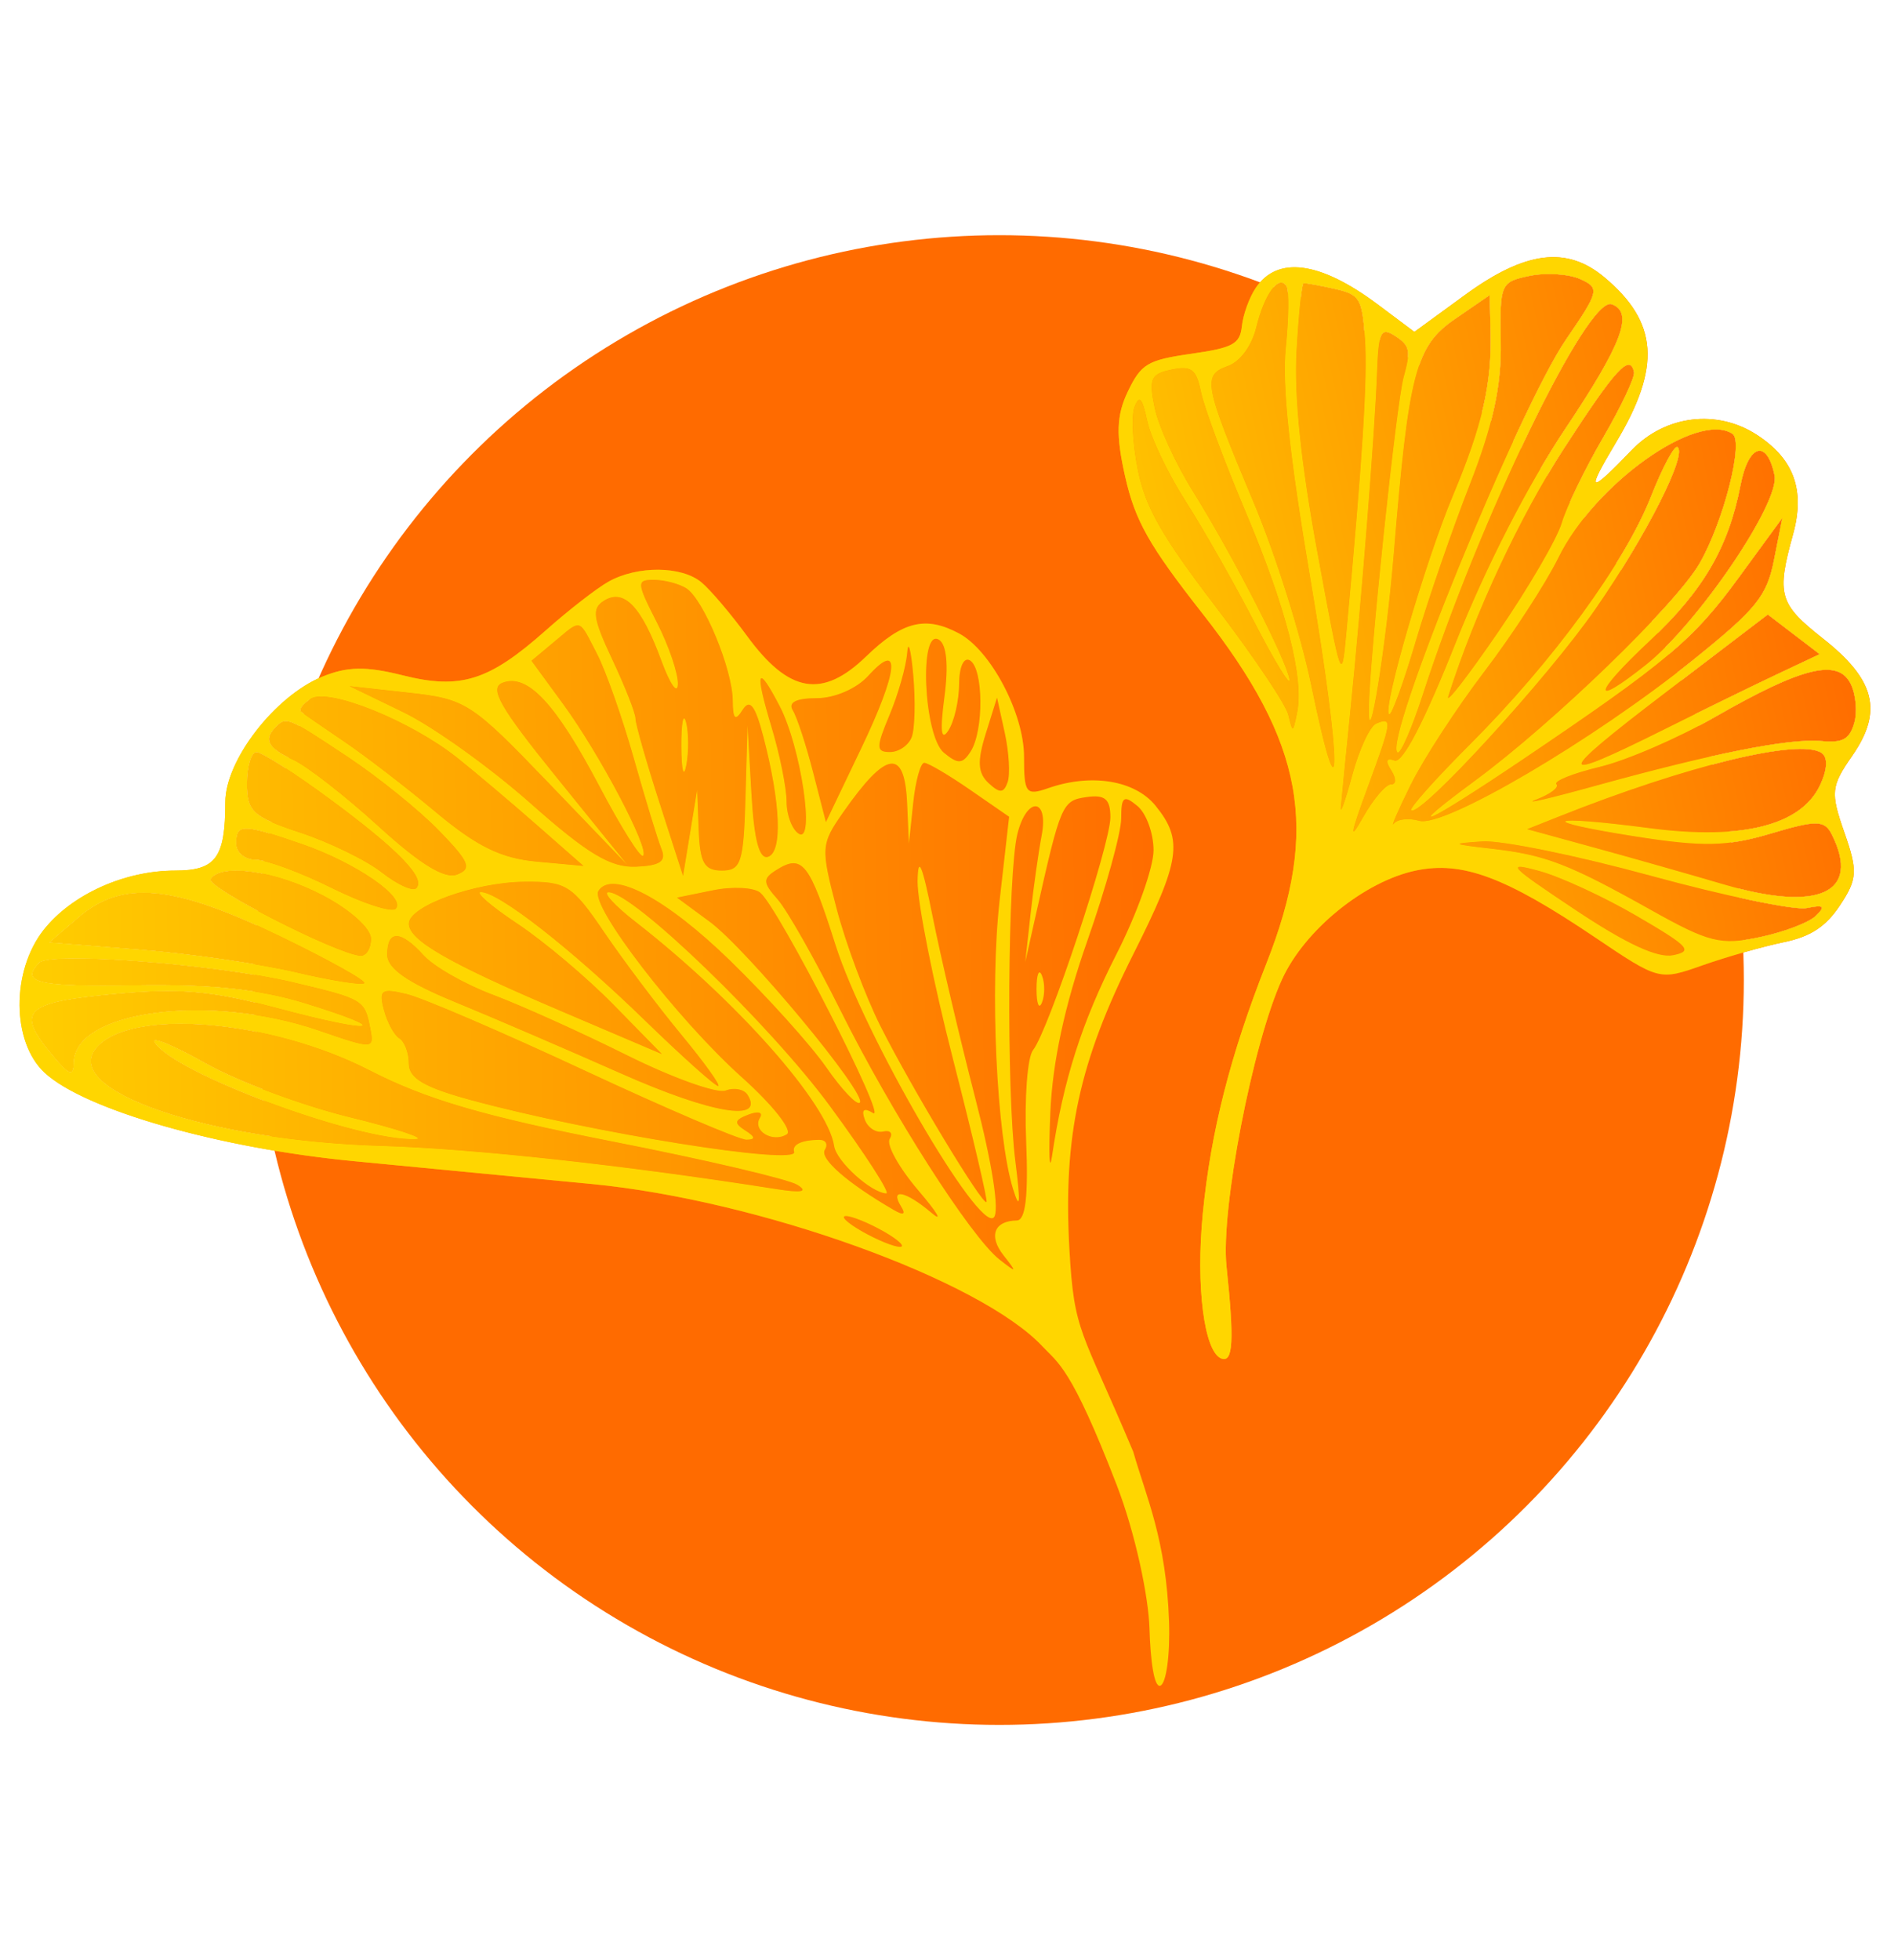 <?xml version="1.0" encoding="UTF-8"?> <svg xmlns="http://www.w3.org/2000/svg" width="58" height="60" viewBox="0 0 58 60" fill="none"> <circle cx="30.601" cy="29.999" r="22.8" fill="#FF6B00"></circle> <path fill-rule="evenodd" clip-rule="evenodd" d="M18.633 17.805C18.27 18.009 17.407 18.68 16.716 19.294C14.973 20.843 14.103 21.117 12.332 20.672C11.204 20.389 10.631 20.399 9.86 20.718C8.412 21.316 6.9 23.275 6.9 24.552C6.9 26.253 6.611 26.648 5.366 26.648C3.814 26.648 2.193 27.379 1.336 28.466C0.343 29.726 0.356 31.893 1.363 32.832C2.584 33.97 6.718 35.151 10.869 35.546C12.958 35.745 16.229 36.059 18.138 36.244C23.259 36.741 30.026 39.181 31.926 41.216C32.4 41.723 32.8 41.84 34.191 45.44C34.775 46.949 35.172 48.888 35.2 49.84C35.229 50.831 35.343 51.666 35.532 51.599C35.714 51.536 35.834 50.654 35.8 49.639C35.713 47.115 35.104 45.84 34.704 44.44C33.104 40.639 32.892 40.825 32.748 38.231C32.555 34.777 33.048 32.502 34.704 29.21C36.148 26.34 36.242 25.716 35.385 24.661C34.754 23.884 33.42 23.666 32.102 24.125C31.419 24.363 31.359 24.286 31.359 23.164C31.359 21.838 30.341 19.908 29.368 19.389C28.344 18.842 27.637 19.017 26.523 20.094C25.181 21.392 24.161 21.218 22.881 19.473C22.384 18.794 21.754 18.053 21.481 17.826C20.872 17.319 19.518 17.309 18.633 17.805ZM18.757 34.941C14.812 34.167 13.055 33.653 11.32 32.763C8.262 31.196 3.967 30.845 2.941 32.08C1.86 33.379 6.349 34.916 11.692 35.077C14.505 35.161 19.115 35.665 23.757 36.396C24.555 36.522 24.76 36.481 24.418 36.267C24.145 36.095 21.598 35.498 18.757 34.941ZM4.742 31.909C5.324 32.849 10.961 34.937 12.732 34.868C13.069 34.855 12.159 34.553 10.71 34.198C9.261 33.843 7.275 33.102 6.298 32.552C5.32 32.002 4.62 31.712 4.742 31.909ZM8.981 30.07C11.139 30.582 11.17 30.602 11.341 31.488C11.463 32.12 11.434 32.12 9.761 31.543C6.423 30.393 2.292 30.93 2.261 32.52C2.252 32.973 2.128 32.931 1.6 32.299C0.472 30.948 0.738 30.681 3.467 30.426C5.498 30.236 6.472 30.32 8.508 30.863C11.511 31.663 12.084 31.555 9.331 30.706C7.951 30.281 6.471 30.125 4.173 30.161C1.139 30.21 0.604 30.085 1.198 29.467C1.535 29.116 6.62 29.511 8.981 30.07ZM11.156 30.095C11.228 30.024 10.047 29.367 8.532 28.636C5.291 27.072 3.739 26.931 2.401 28.079L1.502 28.85L4.284 29.071C5.813 29.192 7.956 29.502 9.045 29.759C10.134 30.015 11.085 30.167 11.156 30.095ZM9.905 27.416C10.738 27.855 11.362 28.421 11.362 28.735C11.362 29.038 11.213 29.272 11.031 29.256C10.276 29.188 6.296 27.151 6.445 26.91C6.758 26.405 8.461 26.654 9.905 27.416ZM25.304 32.672C24.829 31.988 23.505 30.52 22.363 29.408C20.398 27.495 18.732 26.614 18.325 27.272C18.052 27.712 20.741 31.203 22.713 32.971C23.662 33.821 24.282 34.606 24.095 34.721C23.655 34.993 23.029 34.606 23.273 34.213C23.376 34.046 23.217 34.003 22.92 34.117C22.487 34.282 22.467 34.379 22.82 34.603C23.132 34.8 23.143 34.883 22.86 34.886C22.639 34.889 20.408 33.935 17.902 32.767C15.396 31.599 12.946 30.546 12.459 30.429C11.678 30.24 11.595 30.298 11.755 30.91C11.856 31.291 12.068 31.685 12.228 31.784C12.388 31.882 12.519 32.231 12.519 32.559C12.519 33.006 12.997 33.286 14.419 33.673C18.101 34.675 24.465 35.692 24.319 35.257C24.246 35.037 24.556 34.892 25.098 34.892C25.291 34.892 25.363 35.029 25.259 35.196C25.093 35.464 25.945 36.209 27.361 37.032C27.673 37.214 27.748 37.177 27.589 36.921C27.238 36.354 27.743 36.461 28.516 37.117C28.889 37.435 28.712 37.129 28.121 36.438C27.531 35.747 27.136 35.038 27.244 34.863C27.353 34.689 27.263 34.586 27.045 34.636C26.827 34.686 26.574 34.52 26.482 34.269C26.371 33.963 26.455 33.897 26.736 34.07C27.207 34.361 23.843 27.788 23.282 27.325C23.085 27.162 22.43 27.129 21.828 27.252L20.731 27.476L21.733 28.214C22.879 29.06 26.573 33.51 26.33 33.753C26.241 33.842 25.779 33.355 25.304 32.672ZM19.46 28.215C22.555 30.623 25.353 33.781 25.544 35.081C25.613 35.548 26.673 36.51 27.141 36.53C27.276 36.536 26.502 35.336 25.421 33.865C23.589 31.37 19.38 27.306 18.633 27.312C18.452 27.313 18.823 27.72 19.46 28.215ZM12.979 29.247C13.289 29.588 14.242 30.13 15.096 30.45C15.951 30.77 17.796 31.602 19.196 32.298C20.596 32.994 21.957 33.481 22.22 33.381C22.483 33.28 22.787 33.341 22.895 33.515C23.419 34.361 21.789 34.088 19.037 32.868C17.36 32.125 15.06 31.134 13.923 30.668C12.465 30.068 11.858 29.643 11.858 29.222C11.858 28.455 12.269 28.464 12.979 29.247ZM20.869 31.676C20.157 30.815 19.095 29.405 18.509 28.544C17.518 27.086 17.348 26.978 16.056 26.99C14.537 27.004 12.519 27.736 12.519 28.273C12.519 28.781 13.732 29.479 17.166 30.943L20.272 32.267L18.792 30.757C17.978 29.926 16.654 28.81 15.85 28.277C15.046 27.743 14.54 27.307 14.726 27.307C15.27 27.307 17.481 29.035 19.729 31.217C20.876 32.331 21.894 33.243 21.991 33.243C22.087 33.243 21.582 32.538 20.869 31.676ZM9.237 25.833C10.895 26.404 12.456 27.479 12.118 27.817C11.993 27.941 11.111 27.654 10.157 27.18C9.203 26.706 8.154 26.318 7.826 26.318C7.499 26.318 7.23 26.095 7.23 25.823C7.23 25.206 7.421 25.207 9.237 25.833ZM12.748 27.188C13.053 26.884 12.193 25.999 10.086 24.447C9.021 23.662 8.016 23.02 7.855 23.02C7.693 23.02 7.561 23.453 7.561 23.983C7.561 24.844 7.734 25.003 9.194 25.487C10.093 25.785 11.217 26.333 11.691 26.706C12.165 27.078 12.641 27.295 12.748 27.188ZM10.645 23.164C11.585 23.788 12.847 24.806 13.45 25.429C14.379 26.387 14.462 26.592 13.995 26.771C13.615 26.916 12.864 26.455 11.59 25.293C10.571 24.364 9.396 23.448 8.98 23.259C8.201 22.905 8.057 22.635 8.442 22.251C8.768 21.926 8.793 21.936 10.645 23.164ZM16.433 25.246C15.644 24.554 14.551 23.632 14.006 23.197C12.583 22.065 10.067 21.049 9.52 21.386C9.271 21.54 9.137 21.721 9.223 21.79C9.309 21.858 9.899 22.267 10.535 22.697C11.172 23.127 12.436 24.1 13.345 24.86C14.601 25.91 15.343 26.274 16.433 26.374L17.869 26.506L16.433 25.246ZM18.282 20.012C18.553 20.534 19.062 21.981 19.415 23.227C19.767 24.474 20.146 25.717 20.258 25.991C20.411 26.366 20.215 26.499 19.47 26.53C18.696 26.561 17.987 26.134 16.242 24.587C15.012 23.496 13.262 22.243 12.353 21.803L10.701 21.002L12.519 21.203C14.264 21.396 14.434 21.505 16.778 23.943L19.219 26.483L17.041 23.792C15.306 21.648 14.97 21.059 15.391 20.898C16.157 20.605 17.019 21.53 18.366 24.085C19.018 25.323 19.615 26.273 19.693 26.195C19.898 25.99 18.36 23.075 17.237 21.541L16.275 20.226L16.958 19.655C17.022 19.602 17.08 19.553 17.134 19.508C17.434 19.253 17.589 19.122 17.716 19.145C17.851 19.17 17.954 19.371 18.166 19.786C18.201 19.855 18.24 19.931 18.282 20.012ZM22.439 21.443C22.433 20.49 21.544 18.342 21.017 18.008C20.797 17.868 20.353 17.752 20.032 17.749C19.486 17.744 19.491 17.832 20.114 19.05C20.481 19.768 20.771 20.622 20.759 20.946C20.746 21.271 20.518 20.943 20.252 20.218C19.645 18.566 19.112 18.007 18.5 18.384C18.111 18.623 18.152 18.919 18.747 20.182C19.139 21.014 19.46 21.828 19.46 21.993C19.46 22.157 19.788 23.308 20.189 24.552L20.917 26.812L21.133 25.493L21.349 24.174L21.396 25.411C21.434 26.412 21.569 26.648 22.104 26.648C22.693 26.648 22.772 26.407 22.829 24.422L22.892 22.196L23.01 24.279C23.092 25.717 23.251 26.319 23.525 26.225C23.966 26.072 23.906 24.579 23.377 22.551C23.127 21.592 22.963 21.379 22.742 21.727C22.515 22.085 22.443 22.017 22.439 21.443ZM20.865 22.855C20.869 23.581 20.936 23.839 21.015 23.428C21.095 23.018 21.092 22.425 21.009 22.109C20.926 21.794 20.861 22.13 20.865 22.855ZM23.882 21.623C24.525 22.865 24.967 25.832 24.462 25.521C24.256 25.394 24.087 24.951 24.087 24.537C24.087 24.123 23.879 23.093 23.624 22.248C23.099 20.507 23.189 20.288 23.882 21.623ZM25.292 25.164L26.365 22.925C27.51 20.537 27.607 19.564 26.589 20.686C26.232 21.08 25.56 21.371 25.008 21.371C24.382 21.371 24.128 21.5 24.277 21.742C24.404 21.945 24.683 22.799 24.899 23.638L25.292 25.164ZM27.919 22.563C27.823 22.814 27.524 23.02 27.254 23.02C26.824 23.02 26.823 22.882 27.244 21.877C27.508 21.248 27.749 20.394 27.781 19.98C27.813 19.567 27.896 19.876 27.967 20.667C28.037 21.459 28.016 22.312 27.919 22.563ZM29.042 22.361C28.82 22.701 28.782 22.38 28.921 21.332C29.05 20.359 28.99 19.727 28.754 19.582C28.138 19.202 28.283 22.526 28.905 23.041C29.337 23.398 29.477 23.392 29.726 22.999C30.131 22.361 30.117 20.471 29.706 20.217C29.516 20.1 29.373 20.407 29.371 20.94C29.368 21.449 29.22 22.089 29.042 22.361ZM30.856 23.944C30.737 24.282 30.615 24.288 30.273 23.97C29.942 23.661 29.922 23.306 30.186 22.46L30.532 21.354L30.769 22.434C30.899 23.028 30.938 23.708 30.856 23.944ZM27.834 25.823L27.779 24.587C27.702 22.89 27.147 22.968 25.823 24.861C25.137 25.842 25.13 25.945 25.619 27.811C25.897 28.874 26.502 30.494 26.963 31.411C27.917 33.306 30.1 36.924 30.21 36.792C30.25 36.744 29.788 34.776 29.183 32.418C28.578 30.061 28.091 27.612 28.099 26.977C28.111 26.151 28.242 26.459 28.561 28.059C28.807 29.289 29.396 31.796 29.87 33.631C30.389 35.634 30.614 37.086 30.433 37.266C29.972 37.726 26.464 31.687 25.584 28.919C24.785 26.401 24.568 26.129 23.77 26.633C23.351 26.897 23.357 27.015 23.816 27.534C24.107 27.863 24.973 29.393 25.741 30.934C27.305 34.074 29.729 37.867 30.612 38.558C31.142 38.973 31.152 38.961 30.733 38.428C30.265 37.834 30.441 37.37 31.138 37.358C31.406 37.354 31.493 36.612 31.424 34.94C31.368 33.614 31.463 32.355 31.634 32.144C32.103 31.563 34.003 25.849 34.003 25.019C34.003 24.458 33.837 24.317 33.27 24.399C32.525 24.506 32.484 24.601 31.729 27.967L31.396 29.451L31.56 27.967C31.651 27.15 31.803 26.074 31.899 25.576C32.121 24.416 31.448 24.366 31.157 25.521C30.858 26.711 30.816 33.365 31.094 35.551C31.257 36.835 31.236 37.082 31.023 36.397C30.516 34.767 30.306 30.248 30.612 27.556L30.902 25.001L29.708 24.176C29.051 23.722 28.419 23.35 28.304 23.35C28.188 23.35 28.035 23.907 27.964 24.587L27.834 25.823ZM31.742 30.275C31.742 30.728 31.817 30.914 31.908 30.687C32 30.46 32 30.09 31.908 29.863C31.817 29.636 31.742 29.821 31.742 30.275ZM35.325 26.028C35.325 26.55 34.815 27.978 34.191 29.203C33.127 31.291 32.562 33.061 32.216 35.386C32.135 35.93 32.111 35.337 32.164 34.067C32.227 32.527 32.604 30.775 33.296 28.803C33.867 27.178 34.334 25.49 34.334 25.053C34.334 24.384 34.412 24.323 34.829 24.669C35.102 24.895 35.325 25.506 35.325 26.028ZM27.558 38.166C27.739 38.166 27.516 37.954 27.062 37.694C26.607 37.435 26.087 37.223 25.905 37.223C25.723 37.223 25.946 37.435 26.401 37.694C26.855 37.954 27.376 38.166 27.558 38.166Z" fill="url(#paint0_linear_214_3477)"></path> <path fill-rule="evenodd" clip-rule="evenodd" d="M11.32 32.763C13.055 33.653 14.812 34.167 18.757 34.941C21.598 35.498 24.145 36.095 24.418 36.267C24.76 36.481 24.555 36.522 23.757 36.396C19.115 35.665 14.505 35.161 11.692 35.077C6.349 34.916 1.86 33.379 2.941 32.08C3.967 30.845 8.262 31.196 11.32 32.763ZM12.732 34.868C10.961 34.937 5.324 32.849 4.742 31.909C4.62 31.712 5.32 32.002 6.298 32.552C7.275 33.102 9.261 33.843 10.71 34.198C12.159 34.553 13.069 34.855 12.732 34.868Z" fill="url(#paint1_linear_214_3477)"></path> <path d="M8.981 30.07C11.139 30.582 11.17 30.602 11.341 31.488C11.463 32.12 11.434 32.12 9.761 31.543C6.423 30.393 2.292 30.93 2.261 32.52C2.252 32.973 2.128 32.931 1.6 32.299C0.472 30.948 0.738 30.681 3.467 30.426C5.498 30.236 6.472 30.32 8.508 30.863C11.511 31.663 12.084 31.555 9.331 30.706C7.951 30.281 6.471 30.125 4.173 30.161C1.139 30.21 0.604 30.085 1.198 29.467C1.535 29.116 6.62 29.511 8.981 30.07Z" fill="url(#paint2_linear_214_3477)"></path> <path d="M8.532 28.636C10.047 29.367 11.228 30.024 11.156 30.095C11.085 30.167 10.134 30.015 9.045 29.759C7.956 29.502 5.813 29.192 4.284 29.071L1.502 28.85L2.401 28.079C3.739 26.931 5.291 27.072 8.532 28.636Z" fill="url(#paint3_linear_214_3477)"></path> <path d="M9.905 27.416C10.738 27.855 11.362 28.421 11.362 28.735C11.362 29.038 11.213 29.272 11.031 29.256C10.276 29.188 6.296 27.151 6.445 26.91C6.758 26.405 8.461 26.654 9.905 27.416Z" fill="url(#paint4_linear_214_3477)"></path> <path d="M9.237 25.833C10.895 26.404 12.456 27.479 12.118 27.817C11.993 27.941 11.111 27.654 10.157 27.18C9.203 26.706 8.154 26.318 7.826 26.318C7.499 26.318 7.23 26.095 7.23 25.823C7.23 25.206 7.421 25.207 9.237 25.833Z" fill="url(#paint5_linear_214_3477)"></path> <path d="M10.086 24.447C12.193 25.999 13.053 26.884 12.748 27.188C12.641 27.295 12.165 27.078 11.691 26.706C11.217 26.333 10.093 25.785 9.194 25.487C7.734 25.003 7.561 24.844 7.561 23.983C7.561 23.453 7.693 23.02 7.855 23.02C8.016 23.02 9.021 23.662 10.086 24.447Z" fill="url(#paint6_linear_214_3477)"></path> <path d="M10.645 23.164C11.585 23.788 12.847 24.806 13.45 25.429C14.379 26.387 14.462 26.592 13.995 26.771C13.615 26.916 12.864 26.455 11.59 25.293C10.571 24.364 9.396 23.448 8.98 23.259C8.201 22.905 8.057 22.635 8.442 22.251C8.768 21.926 8.793 21.936 10.645 23.164Z" fill="url(#paint7_linear_214_3477)"></path> <path d="M14.006 23.197C14.551 23.632 15.644 24.554 16.433 25.246L17.869 26.506L16.433 26.374C15.343 26.274 14.601 25.91 13.345 24.86C12.436 24.1 11.172 23.127 10.535 22.697C9.899 22.267 9.309 21.858 9.223 21.79C9.137 21.721 9.271 21.54 9.52 21.386C10.067 21.049 12.583 22.065 14.006 23.197Z" fill="url(#paint8_linear_214_3477)"></path> <path d="M18.282 20.012C18.553 20.534 19.062 21.981 19.415 23.227C19.767 24.474 20.146 25.717 20.258 25.991C20.411 26.366 20.215 26.499 19.47 26.53C18.696 26.561 17.987 26.134 16.242 24.587C15.012 23.496 13.262 22.243 12.353 21.803L10.701 21.002L12.519 21.203C14.264 21.396 14.434 21.505 16.778 23.943L19.219 26.483L17.041 23.792C15.306 21.648 14.97 21.059 15.391 20.898C16.157 20.605 17.019 21.53 18.366 24.085C19.018 25.323 19.615 26.273 19.693 26.195C19.898 25.99 18.36 23.075 17.237 21.541L16.275 20.226L16.958 19.655C17.022 19.602 17.08 19.553 17.134 19.508C17.434 19.253 17.589 19.122 17.716 19.145C17.851 19.17 17.954 19.371 18.166 19.786C18.201 19.855 18.24 19.931 18.282 20.012Z" fill="url(#paint9_linear_214_3477)"></path> <path fill-rule="evenodd" clip-rule="evenodd" d="M21.017 18.008C21.544 18.342 22.433 20.49 22.439 21.443C22.443 22.017 22.515 22.085 22.742 21.727C22.963 21.379 23.127 21.592 23.377 22.551C23.906 24.579 23.966 26.072 23.525 26.225C23.251 26.319 23.092 25.717 23.01 24.279L22.892 22.196L22.829 24.422C22.772 26.407 22.693 26.648 22.104 26.648C21.569 26.648 21.434 26.412 21.396 25.411L21.349 24.174L21.133 25.493L20.917 26.812L20.189 24.552C19.788 23.308 19.46 22.157 19.46 21.993C19.46 21.828 19.139 21.014 18.747 20.182C18.152 18.919 18.111 18.623 18.5 18.384C19.112 18.007 19.645 18.566 20.252 20.218C20.518 20.943 20.746 21.271 20.759 20.946C20.771 20.622 20.481 19.768 20.114 19.05C19.491 17.832 19.486 17.744 20.032 17.749C20.353 17.752 20.797 17.868 21.017 18.008ZM21.015 23.428C20.936 23.839 20.869 23.581 20.865 22.855C20.861 22.13 20.926 21.794 21.009 22.109C21.092 22.425 21.095 23.018 21.015 23.428Z" fill="url(#paint10_linear_214_3477)"></path> <path d="M23.882 21.623C24.525 22.865 24.967 25.832 24.462 25.521C24.256 25.394 24.087 24.951 24.087 24.537C24.087 24.123 23.879 23.093 23.624 22.248C23.099 20.507 23.189 20.288 23.882 21.623Z" fill="url(#paint11_linear_214_3477)"></path> <path d="M26.365 22.925L25.292 25.164L24.899 23.638C24.683 22.799 24.404 21.945 24.277 21.742C24.128 21.5 24.382 21.371 25.008 21.371C25.56 21.371 26.232 21.08 26.589 20.686C27.607 19.564 27.51 20.537 26.365 22.925Z" fill="url(#paint12_linear_214_3477)"></path> <path d="M27.919 22.563C27.823 22.814 27.524 23.02 27.254 23.02C26.824 23.02 26.823 22.882 27.244 21.877C27.508 21.248 27.749 20.394 27.781 19.98C27.813 19.567 27.896 19.876 27.967 20.667C28.037 21.459 28.016 22.312 27.919 22.563Z" fill="url(#paint13_linear_214_3477)"></path> <path d="M28.921 21.332C28.782 22.38 28.82 22.701 29.042 22.361C29.22 22.089 29.368 21.449 29.371 20.94C29.373 20.407 29.516 20.1 29.706 20.217C30.117 20.471 30.131 22.361 29.726 22.999C29.477 23.392 29.337 23.398 28.905 23.041C28.283 22.526 28.138 19.202 28.754 19.582C28.99 19.727 29.05 20.359 28.921 21.332Z" fill="url(#paint14_linear_214_3477)"></path> <path d="M30.856 23.944C30.737 24.282 30.615 24.288 30.273 23.97C29.942 23.661 29.922 23.306 30.186 22.46L30.532 21.354L30.769 22.434C30.899 23.028 30.938 23.708 30.856 23.944Z" fill="url(#paint15_linear_214_3477)"></path> <path fill-rule="evenodd" clip-rule="evenodd" d="M27.779 24.587L27.834 25.823L27.964 24.587C28.035 23.907 28.188 23.35 28.304 23.35C28.419 23.35 29.051 23.722 29.708 24.176L30.902 25.001L30.612 27.556C30.306 30.248 30.516 34.767 31.023 36.397C31.236 37.082 31.257 36.835 31.094 35.551C30.816 33.365 30.858 26.711 31.157 25.521C31.448 24.366 32.121 24.416 31.899 25.576C31.803 26.074 31.651 27.15 31.56 27.967L31.396 29.451L31.729 27.967C32.484 24.601 32.525 24.506 33.27 24.399C33.837 24.317 34.003 24.458 34.003 25.019C34.003 25.849 32.103 31.563 31.634 32.144C31.463 32.355 31.368 33.614 31.424 34.94C31.493 36.612 31.406 37.354 31.138 37.358C30.441 37.37 30.265 37.834 30.733 38.428C31.152 38.961 31.142 38.973 30.612 38.558C29.729 37.867 27.305 34.074 25.741 30.934C24.973 29.393 24.107 27.863 23.816 27.534C23.357 27.015 23.351 26.897 23.77 26.633C24.568 26.129 24.785 26.401 25.584 28.919C26.464 31.687 29.972 37.726 30.433 37.266C30.614 37.086 30.389 35.634 29.87 33.631C29.396 31.796 28.807 29.289 28.561 28.059C28.242 26.459 28.111 26.151 28.099 26.977C28.091 27.612 28.578 30.061 29.183 32.418C29.788 34.776 30.25 36.744 30.21 36.792C30.1 36.924 27.917 33.306 26.963 31.411C26.502 30.494 25.897 28.874 25.619 27.811C25.13 25.945 25.137 25.842 25.823 24.861C27.147 22.968 27.702 22.89 27.779 24.587ZM31.908 30.687C31.817 30.914 31.742 30.728 31.742 30.275C31.742 29.821 31.817 29.636 31.908 29.863C32 30.09 32 30.46 31.908 30.687Z" fill="url(#paint16_linear_214_3477)"></path> <path d="M35.325 26.028C35.325 26.55 34.815 27.978 34.191 29.203C33.127 31.291 32.562 33.061 32.216 35.386C32.135 35.93 32.111 35.337 32.164 34.067C32.227 32.527 32.604 30.775 33.296 28.803C33.867 27.178 34.334 25.49 34.334 25.053C34.334 24.384 34.412 24.323 34.829 24.669C35.102 24.895 35.325 25.506 35.325 26.028Z" fill="url(#paint17_linear_214_3477)"></path> <path fill-rule="evenodd" clip-rule="evenodd" d="M22.363 29.408C23.505 30.52 24.829 31.988 25.304 32.672C25.779 33.355 26.241 33.842 26.33 33.753C26.573 33.51 22.879 29.06 21.733 28.214L20.731 27.476L21.828 27.252C22.43 27.129 23.085 27.162 23.282 27.325C23.843 27.788 27.207 34.361 26.736 34.07C26.455 33.897 26.371 33.963 26.482 34.269C26.574 34.52 26.827 34.686 27.045 34.636C27.263 34.586 27.353 34.689 27.244 34.863C27.136 35.038 27.531 35.747 28.121 36.438C28.712 37.129 28.889 37.435 28.516 37.117C27.743 36.461 27.238 36.354 27.589 36.921C27.748 37.177 27.673 37.214 27.361 37.032C25.945 36.209 25.093 35.464 25.259 35.196C25.363 35.029 25.291 34.892 25.098 34.892C24.556 34.892 24.246 35.037 24.319 35.257C24.465 35.692 18.101 34.675 14.419 33.673C12.997 33.286 12.519 33.006 12.519 32.559C12.519 32.231 12.388 31.882 12.228 31.784C12.068 31.685 11.856 31.291 11.755 30.91C11.595 30.298 11.678 30.24 12.459 30.429C12.946 30.546 15.396 31.599 17.902 32.767C20.408 33.935 22.639 34.889 22.86 34.886C23.143 34.883 23.132 34.8 22.82 34.603C22.467 34.379 22.487 34.282 22.92 34.117C23.217 34.003 23.376 34.046 23.273 34.213C23.029 34.606 23.655 34.993 24.095 34.721C24.282 34.606 23.662 33.821 22.713 32.971C20.741 31.203 18.052 27.712 18.325 27.272C18.732 26.614 20.398 27.495 22.363 29.408ZM25.544 35.081C25.353 33.781 22.555 30.623 19.46 28.215C18.823 27.72 18.452 27.313 18.633 27.312C19.38 27.306 23.589 31.37 25.421 33.865C26.502 35.336 27.276 36.536 27.141 36.53C26.673 36.51 25.613 35.548 25.544 35.081Z" fill="url(#paint18_linear_214_3477)"></path> <path d="M18.509 28.544C19.095 29.405 20.157 30.815 20.869 31.676C21.582 32.538 22.087 33.243 21.991 33.243C21.894 33.243 20.876 32.331 19.729 31.217C17.481 29.035 15.27 27.307 14.726 27.307C14.54 27.307 15.046 27.743 15.85 28.277C16.654 28.81 17.978 29.926 18.792 30.757L20.272 32.267L17.166 30.943C13.732 29.479 12.519 28.781 12.519 28.273C12.519 27.736 14.537 27.004 16.056 26.99C17.348 26.978 17.518 27.086 18.509 28.544Z" fill="url(#paint19_linear_214_3477)"></path> <path d="M12.979 29.247C13.289 29.588 14.242 30.13 15.096 30.45C15.951 30.77 17.796 31.602 19.196 32.298C20.596 32.994 21.957 33.481 22.22 33.381C22.483 33.28 22.787 33.341 22.895 33.515C23.419 34.361 21.789 34.088 19.037 32.868C17.36 32.125 15.06 31.134 13.923 30.668C12.465 30.068 11.858 29.643 11.858 29.222C11.858 28.455 12.269 28.464 12.979 29.247Z" fill="url(#paint20_linear_214_3477)"></path> <path d="M27.062 37.694C27.516 37.954 27.739 38.166 27.558 38.166C27.376 38.166 26.855 37.954 26.401 37.694C25.946 37.435 25.723 37.223 25.905 37.223C26.087 37.223 26.607 37.435 27.062 37.694Z" fill="url(#paint21_linear_214_3477)"></path> <path fill-rule="evenodd" clip-rule="evenodd" d="M18.633 17.805C18.27 18.009 17.407 18.68 16.716 19.294C14.973 20.843 14.103 21.117 12.332 20.672C11.204 20.389 10.631 20.399 9.859 20.718C8.412 21.316 6.9 23.275 6.9 24.552C6.9 26.253 6.611 26.648 5.366 26.648C3.814 26.648 2.193 27.379 1.336 28.466C0.343 29.726 0.356 31.893 1.363 32.832C2.584 33.97 6.718 35.151 10.869 35.546C12.958 35.745 16.229 36.059 18.138 36.244C23.259 36.741 30.026 39.181 31.926 41.216C32.4 41.723 32.8 41.839 34.191 45.439C34.775 46.949 35.172 48.888 35.2 49.839C35.229 50.831 35.343 51.666 35.532 51.599C35.714 51.535 35.834 50.653 35.8 49.639C35.713 47.115 35.104 45.839 34.704 44.439C33.104 40.639 32.892 40.824 32.748 38.231C32.555 34.777 33.048 32.502 34.704 29.21C36.148 26.34 36.242 25.716 35.385 24.661C34.754 23.884 33.42 23.666 32.102 24.125C31.419 24.363 31.359 24.286 31.359 23.164C31.359 21.838 30.341 19.908 29.368 19.389C28.344 18.842 27.637 19.017 26.523 20.094C25.181 21.392 24.161 21.218 22.881 19.473C22.384 18.794 21.754 18.053 21.481 17.826C20.872 17.319 19.518 17.309 18.633 17.805ZM18.757 34.941C14.812 34.167 13.055 33.653 11.32 32.763C8.262 31.196 3.967 30.845 2.941 32.08C1.86 33.379 6.349 34.916 11.692 35.076C14.505 35.161 19.115 35.665 23.757 36.396C24.555 36.522 24.76 36.481 24.418 36.267C24.145 36.095 21.598 35.498 18.757 34.941ZM4.742 31.909C5.324 32.849 10.961 34.937 12.732 34.868C13.069 34.855 12.159 34.553 10.71 34.198C9.261 33.843 7.275 33.102 6.298 32.552C5.32 32.002 4.62 31.712 4.742 31.909ZM8.981 30.07C11.139 30.582 11.17 30.602 11.341 31.488C11.463 32.12 11.434 32.12 9.761 31.543C6.423 30.393 2.292 30.93 2.261 32.52C2.252 32.973 2.128 32.931 1.6 32.299C0.472 30.948 0.738 30.681 3.467 30.425C5.497 30.236 6.472 30.32 8.508 30.863C11.511 31.663 12.084 31.555 9.331 30.706C7.951 30.281 6.471 30.125 4.173 30.161C1.139 30.21 0.604 30.085 1.198 29.467C1.535 29.116 6.62 29.511 8.981 30.07ZM11.156 30.095C11.228 30.024 10.047 29.367 8.532 28.636C5.291 27.072 3.739 26.931 2.401 28.079L1.502 28.85L4.284 29.071C5.813 29.192 7.956 29.502 9.045 29.758C10.134 30.015 11.084 30.167 11.156 30.095ZM9.905 27.416C10.738 27.855 11.362 28.421 11.362 28.735C11.362 29.038 11.213 29.272 11.031 29.256C10.276 29.188 6.296 27.151 6.445 26.91C6.758 26.405 8.461 26.654 9.905 27.416ZM25.304 32.672C24.829 31.988 23.505 30.52 22.363 29.408C20.397 27.495 18.732 26.614 18.325 27.272C18.052 27.712 20.741 31.203 22.713 32.971C23.662 33.821 24.282 34.606 24.095 34.721C23.655 34.993 23.029 34.606 23.273 34.213C23.376 34.046 23.217 34.003 22.92 34.117C22.487 34.282 22.467 34.379 22.82 34.603C23.132 34.8 23.143 34.883 22.86 34.886C22.639 34.889 20.408 33.935 17.902 32.767C15.396 31.599 12.946 30.546 12.459 30.429C11.678 30.24 11.595 30.298 11.755 30.91C11.855 31.291 12.068 31.685 12.228 31.784C12.388 31.882 12.519 32.231 12.519 32.559C12.519 33.006 12.997 33.286 14.419 33.673C18.101 34.675 24.465 35.692 24.319 35.257C24.246 35.036 24.556 34.891 25.098 34.891C25.291 34.891 25.363 35.029 25.259 35.196C25.093 35.464 25.945 36.209 27.361 37.032C27.673 37.214 27.748 37.177 27.589 36.921C27.238 36.354 27.743 36.461 28.516 37.117C28.889 37.435 28.712 37.129 28.121 36.438C27.531 35.747 27.136 35.038 27.244 34.863C27.353 34.689 27.263 34.586 27.045 34.636C26.827 34.686 26.574 34.52 26.482 34.269C26.371 33.963 26.455 33.897 26.736 34.07C27.207 34.361 23.843 27.788 23.282 27.325C23.085 27.162 22.43 27.129 21.828 27.252L20.731 27.476L21.733 28.214C22.879 29.06 26.573 33.51 26.33 33.753C26.241 33.842 25.779 33.355 25.304 32.672ZM19.46 28.215C22.555 30.623 25.353 33.781 25.544 35.081C25.613 35.548 26.673 36.51 27.141 36.53C27.276 36.536 26.502 35.336 25.421 33.865C23.589 31.37 19.38 27.306 18.633 27.312C18.452 27.313 18.823 27.72 19.46 28.215ZM12.979 29.247C13.289 29.588 14.242 30.13 15.096 30.45C15.951 30.77 17.796 31.601 19.196 32.298C20.596 32.994 21.957 33.481 22.22 33.381C22.483 33.28 22.787 33.341 22.895 33.515C23.419 34.361 21.789 34.088 19.037 32.868C17.36 32.125 15.06 31.134 13.923 30.668C12.465 30.068 11.857 29.643 11.857 29.222C11.857 28.455 12.269 28.464 12.979 29.247ZM20.869 31.676C20.157 30.815 19.095 29.405 18.509 28.544C17.518 27.086 17.348 26.978 16.056 26.99C14.537 27.004 12.519 27.736 12.519 28.273C12.519 28.781 13.732 29.479 17.166 30.943L20.272 32.267L18.792 30.757C17.978 29.926 16.654 28.81 15.85 28.277C15.046 27.743 14.54 27.307 14.726 27.307C15.27 27.307 17.481 29.035 19.729 31.217C20.876 32.331 21.894 33.243 21.991 33.243C22.087 33.243 21.582 32.538 20.869 31.676ZM9.237 25.833C10.895 26.404 12.456 27.479 12.118 27.817C11.993 27.941 11.111 27.654 10.157 27.18C9.203 26.706 8.154 26.318 7.826 26.318C7.499 26.318 7.23 26.095 7.23 25.823C7.23 25.206 7.421 25.207 9.237 25.833ZM12.748 27.188C13.053 26.884 12.193 25.999 10.086 24.447C9.021 23.662 8.016 23.02 7.855 23.02C7.693 23.02 7.561 23.453 7.561 23.983C7.561 24.844 7.734 25.003 9.194 25.487C10.093 25.785 11.217 26.333 11.691 26.706C12.165 27.078 12.641 27.295 12.748 27.188ZM10.645 23.164C11.585 23.788 12.847 24.806 13.45 25.429C14.379 26.387 14.462 26.592 13.995 26.771C13.615 26.916 12.864 26.455 11.59 25.293C10.571 24.364 9.396 23.448 8.98 23.259C8.201 22.905 8.057 22.635 8.442 22.251C8.768 21.926 8.793 21.936 10.645 23.164ZM16.433 25.246C15.644 24.554 14.551 23.631 14.006 23.197C12.583 22.065 10.067 21.049 9.52 21.386C9.271 21.54 9.137 21.721 9.223 21.79C9.308 21.858 9.899 22.267 10.535 22.697C11.172 23.127 12.436 24.1 13.345 24.86C14.601 25.91 15.343 26.274 16.433 26.374L17.869 26.506L16.433 25.246ZM18.282 20.012C18.553 20.534 19.062 21.981 19.414 23.227C19.766 24.474 20.146 25.717 20.258 25.991C20.411 26.366 20.215 26.499 19.47 26.53C18.696 26.561 17.987 26.134 16.242 24.587C15.012 23.496 13.262 22.243 12.353 21.803L10.701 21.002L12.519 21.203C14.264 21.396 14.434 21.505 16.778 23.943L19.219 26.483L17.041 23.792C15.306 21.648 14.97 21.059 15.391 20.898C16.157 20.605 17.019 21.53 18.366 24.085C19.018 25.323 19.615 26.273 19.693 26.195C19.898 25.99 18.36 23.075 17.237 21.541L16.275 20.226L16.958 19.655C17.022 19.602 17.08 19.553 17.134 19.508C17.434 19.253 17.589 19.122 17.716 19.145C17.851 19.17 17.954 19.371 18.166 19.786C18.201 19.855 18.24 19.931 18.282 20.012ZM22.439 21.443C22.433 20.49 21.544 18.342 21.017 18.008C20.797 17.868 20.353 17.752 20.032 17.749C19.486 17.744 19.491 17.832 20.114 19.05C20.481 19.768 20.771 20.622 20.759 20.946C20.746 21.271 20.518 20.943 20.252 20.218C19.645 18.566 19.112 18.006 18.5 18.384C18.111 18.623 18.152 18.919 18.747 20.182C19.139 21.014 19.46 21.828 19.46 21.993C19.46 22.157 19.788 23.308 20.189 24.552L20.917 26.812L21.133 25.493L21.349 24.174L21.396 25.411C21.434 26.412 21.569 26.648 22.104 26.648C22.693 26.648 22.772 26.406 22.829 24.422L22.892 22.196L23.01 24.279C23.092 25.717 23.251 26.319 23.525 26.225C23.966 26.072 23.906 24.579 23.377 22.551C23.127 21.592 22.963 21.379 22.742 21.727C22.515 22.085 22.443 22.017 22.439 21.443ZM20.865 22.855C20.869 23.581 20.936 23.839 21.015 23.428C21.095 23.018 21.091 22.425 21.009 22.109C20.926 21.794 20.861 22.13 20.865 22.855ZM23.881 21.623C24.525 22.865 24.967 25.832 24.462 25.521C24.256 25.394 24.087 24.951 24.087 24.537C24.087 24.123 23.879 23.093 23.624 22.248C23.099 20.507 23.189 20.288 23.881 21.623ZM25.292 25.164L26.365 22.924C27.51 20.537 27.607 19.564 26.589 20.686C26.232 21.08 25.56 21.371 25.008 21.371C24.382 21.371 24.128 21.5 24.277 21.742C24.404 21.945 24.683 22.799 24.899 23.638L25.292 25.164ZM27.919 22.563C27.823 22.814 27.524 23.02 27.254 23.02C26.824 23.02 26.823 22.882 27.244 21.877C27.507 21.248 27.749 20.394 27.781 19.98C27.812 19.567 27.896 19.876 27.967 20.667C28.037 21.459 28.016 22.312 27.919 22.563ZM29.042 22.361C28.82 22.701 28.782 22.38 28.921 21.332C29.05 20.359 28.989 19.727 28.753 19.582C28.138 19.202 28.283 22.526 28.905 23.041C29.337 23.398 29.477 23.392 29.726 22.999C30.131 22.361 30.117 20.471 29.706 20.217C29.516 20.1 29.373 20.407 29.371 20.94C29.368 21.449 29.22 22.089 29.042 22.361ZM30.856 23.944C30.737 24.282 30.615 24.288 30.273 23.97C29.942 23.661 29.922 23.306 30.186 22.46L30.532 21.354L30.769 22.434C30.899 23.028 30.938 23.708 30.856 23.944ZM27.834 25.823L27.779 24.587C27.702 22.89 27.147 22.968 25.823 24.861C25.137 25.842 25.13 25.945 25.619 27.811C25.897 28.874 26.502 30.494 26.963 31.411C27.917 33.306 30.1 36.924 30.21 36.792C30.25 36.744 29.788 34.776 29.183 32.418C28.578 30.061 28.091 27.612 28.099 26.977C28.111 26.151 28.242 26.459 28.561 28.059C28.807 29.289 29.396 31.796 29.87 33.631C30.389 35.634 30.614 37.086 30.433 37.266C29.972 37.726 26.464 31.687 25.584 28.919C24.785 26.401 24.568 26.129 23.77 26.633C23.351 26.897 23.357 27.015 23.816 27.534C24.107 27.863 24.973 29.393 25.741 30.934C27.305 34.074 29.729 37.867 30.612 38.558C31.142 38.973 31.152 38.961 30.733 38.428C30.265 37.834 30.441 37.37 31.138 37.358C31.406 37.354 31.493 36.612 31.424 34.94C31.368 33.614 31.463 32.355 31.634 32.144C32.103 31.563 34.003 25.849 34.003 25.019C34.003 24.458 33.837 24.317 33.27 24.399C32.525 24.506 32.484 24.601 31.729 27.966L31.396 29.45L31.56 27.966C31.651 27.15 31.803 26.074 31.898 25.576C32.121 24.416 31.448 24.366 31.157 25.521C30.858 26.711 30.816 33.365 31.094 35.551C31.257 36.835 31.236 37.082 31.023 36.397C30.516 34.767 30.306 30.248 30.612 27.556L30.902 25.001L29.708 24.176C29.051 23.722 28.419 23.35 28.304 23.35C28.188 23.35 28.035 23.907 27.964 24.587L27.834 25.823ZM31.741 30.275C31.741 30.728 31.817 30.914 31.908 30.687C32 30.46 32 30.09 31.908 29.863C31.817 29.636 31.741 29.821 31.741 30.275ZM35.325 26.028C35.325 26.55 34.815 27.978 34.191 29.203C33.127 31.291 32.562 33.061 32.216 35.386C32.135 35.93 32.111 35.337 32.164 34.067C32.227 32.527 32.603 30.775 33.296 28.803C33.867 27.178 34.334 25.49 34.334 25.053C34.334 24.384 34.412 24.323 34.829 24.669C35.102 24.895 35.325 25.506 35.325 26.028ZM27.558 38.166C27.739 38.166 27.516 37.954 27.062 37.694C26.607 37.435 26.087 37.223 25.905 37.223C25.723 37.223 25.946 37.435 26.401 37.694C26.855 37.954 27.376 38.166 27.558 38.166Z" fill="#FFD600"></path> <path fill-rule="evenodd" clip-rule="evenodd" d="M38.03 9.984C38.067 9.635 38.255 9.113 38.447 8.824C39.112 7.822 40.422 7.995 42.193 9.321L43.313 10.159L44.869 9.025C46.71 7.683 47.975 7.523 49.127 8.485C50.78 9.867 50.876 11.227 49.484 13.548C48.547 15.11 48.644 15.155 49.969 13.778C51 12.707 52.579 12.516 53.804 13.313C54.939 14.053 55.283 15.004 54.906 16.364C54.396 18.2 54.479 18.487 55.819 19.542C57.428 20.808 57.669 21.77 56.719 23.136C56.071 24.067 56.051 24.259 56.479 25.48C56.892 26.659 56.877 26.912 56.347 27.709C55.91 28.368 55.446 28.671 54.611 28.843C53.984 28.973 52.872 29.29 52.14 29.547C50.811 30.016 50.806 30.014 48.834 28.685C46.108 26.847 44.782 26.352 43.369 26.644C41.791 26.97 39.952 28.462 39.258 29.979C38.361 31.941 37.377 37.027 37.559 38.76C37.799 41.047 37.762 41.713 37.405 41.584C36.875 41.393 36.616 39.377 36.834 37.143C37.077 34.648 37.68 32.279 38.778 29.5C40.413 25.365 39.937 22.747 36.828 18.785C35.185 16.692 34.763 15.945 34.456 14.587C34.169 13.316 34.188 12.718 34.537 11.989C34.945 11.137 35.139 11.022 36.476 10.83C37.76 10.647 37.971 10.532 38.03 9.984ZM36.781 12.007C36.877 12.473 37.491 14.119 38.145 15.666C39.392 18.615 39.941 20.762 39.721 21.821C39.654 22.143 39.621 22.3 39.586 22.3C39.553 22.301 39.518 22.157 39.449 21.876C39.372 21.56 38.371 20.072 37.224 18.569C35.575 16.408 35.077 15.534 34.844 14.389C34.683 13.593 34.637 12.721 34.743 12.45C34.891 12.076 34.984 12.181 35.133 12.886C35.241 13.396 35.773 14.507 36.316 15.354C36.859 16.202 37.81 17.875 38.43 19.073C39.05 20.272 39.526 21.046 39.486 20.794C39.392 20.196 37.733 16.968 36.523 15.029C35.998 14.188 35.474 13.042 35.358 12.482C35.174 11.587 35.237 11.444 35.877 11.312C36.489 11.185 36.635 11.298 36.781 12.007ZM40.129 17.724C39.486 13.932 39.258 11.785 39.375 10.643C39.468 9.742 39.479 8.897 39.4 8.764C39.171 8.382 38.722 8.988 38.469 10.023C38.331 10.587 37.977 11.068 37.601 11.203C36.815 11.484 36.864 11.743 38.389 15.379C39.063 16.984 39.832 19.422 40.149 20.954C41.111 25.605 41.097 23.445 40.129 17.724ZM40.86 8.839C41.645 9.015 41.713 9.127 41.8 10.378C41.883 11.565 41.722 14.101 41.227 19.4C41.086 20.918 41.075 20.887 40.336 16.871C39.836 14.156 39.627 12.123 39.704 10.748C39.768 9.615 39.864 8.68 39.917 8.669C39.97 8.658 40.394 8.735 40.86 8.839ZM47.956 10.393C48.973 8.909 48.995 8.816 48.39 8.543C48.04 8.386 47.342 8.341 46.839 8.445C45.951 8.629 45.926 8.685 45.959 10.477C45.983 11.801 45.716 13.025 45.015 14.817C44.477 16.19 43.73 18.356 43.353 19.631C42.977 20.905 42.612 21.91 42.54 21.864C42.323 21.722 43.641 17.202 44.494 15.168C45.397 13.012 45.685 11.754 45.645 10.142L45.617 9.035L44.556 9.764C43.349 10.592 43.138 11.401 42.68 16.962C42.446 19.792 41.896 23.195 41.919 21.669C41.942 20.108 42.758 12.355 42.985 11.54C43.209 10.736 43.177 10.579 42.731 10.288C42.285 9.998 42.214 10.14 42.168 11.421C42.104 13.195 41.691 18.416 41.349 21.786C41.211 23.141 41.081 24.456 41.06 24.709C41.039 24.962 41.196 24.523 41.409 23.733C41.621 22.943 41.953 22.23 42.146 22.149C42.648 21.937 42.629 22.073 41.859 24.162C41.344 25.558 41.313 25.78 41.739 25.021C42.056 24.459 42.444 24.004 42.602 24.01C42.761 24.017 42.763 23.825 42.607 23.583C42.417 23.289 42.45 23.189 42.707 23.282C42.954 23.371 43.622 22.081 44.586 19.656C45.506 17.341 46.8 14.819 47.949 13.102C49.683 10.51 50.036 9.559 49.355 9.313C48.621 9.048 45.322 15.863 43.568 21.267C43.234 22.296 42.887 23.09 42.797 23.032C42.333 22.73 46.505 12.511 47.956 10.393ZM50.038 11.392C50.069 11.545 49.643 12.449 49.09 13.399C48.536 14.35 47.968 15.523 47.826 16.006C47.684 16.489 46.809 17.991 45.881 19.343C44.954 20.695 44.265 21.584 44.349 21.317C45.166 18.753 46.537 15.818 47.892 13.729C49.476 11.285 49.917 10.805 50.038 11.392ZM52.049 17.24C52.787 15.951 53.406 13.509 53.052 13.279C51.972 12.576 48.833 14.81 47.722 17.072C47.334 17.86 46.316 19.426 45.459 20.551C44.602 21.676 43.583 23.243 43.194 24.033C42.804 24.823 42.575 25.354 42.684 25.213C42.792 25.073 43.142 25.033 43.461 25.126C44.217 25.347 48.79 22.66 51.856 20.195C53.793 18.636 54.105 18.25 54.326 17.134L54.579 15.857L53.239 17.689C51.853 19.586 51.034 20.274 46.633 23.245C43.657 25.253 42.823 25.625 45.168 23.898C47.582 22.12 51.332 18.491 52.049 17.24ZM50.558 15.199C49.757 17.231 47.556 20.246 45.026 22.776C43.957 23.845 43.142 24.758 43.215 24.805C43.509 24.997 47.39 20.758 48.854 18.646C50.422 16.384 51.685 13.89 51.368 13.684C51.275 13.623 50.91 14.305 50.558 15.199ZM54.341 14.552C54.512 15.38 52 19.081 50.407 20.347C48.708 21.698 48.774 21.25 50.514 19.621C52.159 18.08 52.933 16.756 53.301 14.85C53.545 13.591 54.109 13.429 54.341 14.552ZM50.956 22.331C52.156 21.733 53.719 20.969 54.429 20.634L55.722 20.024L54.928 19.417L54.135 18.811L50.99 21.209C47.589 23.802 47.582 24.012 50.956 22.331ZM56.672 20.931C56.833 21.256 56.882 21.801 56.78 22.141C56.632 22.635 56.427 22.744 55.767 22.683C54.798 22.594 52.47 23.056 48.851 24.055C47.426 24.449 46.612 24.637 47.042 24.474C47.472 24.311 47.751 24.1 47.662 24.005C47.573 23.909 48.171 23.67 48.991 23.473C49.811 23.276 51.4 22.588 52.521 21.945C55.19 20.415 56.282 20.148 56.672 20.931ZM55.728 24.048C55.961 23.561 55.981 23.178 55.779 23.046C55.093 22.598 51.671 23.428 47.715 25.003L46.766 25.381L48.822 25.945C49.953 26.255 51.731 26.76 52.774 27.067C55.692 27.927 56.988 27.337 56.1 25.553C55.875 25.099 55.638 25.095 54.22 25.517C52.889 25.913 52.148 25.928 50.083 25.604C46.999 25.119 47.314 24.931 50.51 25.349C53.339 25.72 55.14 25.27 55.728 24.048ZM50.554 26.807C52.812 27.424 54.957 27.87 55.321 27.797C55.856 27.69 55.911 27.736 55.604 28.035C55.395 28.239 54.622 28.532 53.885 28.687C52.689 28.938 52.332 28.849 50.557 27.854C48.036 26.442 47.328 26.169 45.682 25.98C44.43 25.835 44.413 25.822 45.4 25.755C45.977 25.717 48.297 26.19 50.554 26.807ZM51.238 29.238C51.855 29.111 51.728 28.974 50.122 28.037C49.125 27.456 47.785 26.837 47.143 26.662C46.086 26.373 46.19 26.485 48.26 27.863C49.81 28.895 50.765 29.336 51.238 29.238Z" fill="url(#paint22_linear_214_3477)"></path> <path d="M36.781 12.007C36.877 12.473 37.491 14.119 38.145 15.666C39.392 18.615 39.941 20.762 39.721 21.821C39.654 22.143 39.621 22.3 39.586 22.3C39.553 22.301 39.518 22.157 39.449 21.876C39.372 21.56 38.371 20.072 37.224 18.569C35.575 16.408 35.077 15.534 34.844 14.389C34.683 13.593 34.637 12.721 34.743 12.45C34.891 12.076 34.984 12.181 35.133 12.886C35.241 13.396 35.773 14.507 36.316 15.354C36.859 16.202 37.81 17.875 38.43 19.073C39.05 20.272 39.526 21.046 39.486 20.794C39.392 20.196 37.733 16.968 36.523 15.029C35.998 14.188 35.474 13.042 35.358 12.482C35.174 11.587 35.237 11.444 35.877 11.312C36.489 11.185 36.635 11.298 36.781 12.007Z" fill="url(#paint23_linear_214_3477)"></path> <path d="M39.375 10.643C39.258 11.785 39.486 13.932 40.129 17.724C41.097 23.445 41.111 25.605 40.149 20.954C39.832 19.422 39.063 16.984 38.389 15.379C36.864 11.743 36.815 11.484 37.601 11.203C37.977 11.068 38.331 10.587 38.469 10.023C38.722 8.988 39.171 8.382 39.4 8.764C39.479 8.897 39.468 9.742 39.375 10.643Z" fill="url(#paint24_linear_214_3477)"></path> <path d="M40.86 8.839C41.645 9.015 41.713 9.127 41.8 10.378C41.883 11.565 41.722 14.101 41.227 19.4C41.086 20.918 41.075 20.887 40.336 16.871C39.836 14.156 39.627 12.123 39.704 10.748C39.768 9.615 39.864 8.68 39.917 8.669C39.97 8.658 40.394 8.735 40.86 8.839Z" fill="url(#paint25_linear_214_3477)"></path> <path d="M48.39 8.543C48.995 8.816 48.973 8.909 47.956 10.393C46.505 12.511 42.333 22.73 42.797 23.032C42.887 23.09 43.234 22.296 43.568 21.267C45.322 15.863 48.621 9.048 49.355 9.313C50.036 9.559 49.683 10.51 47.949 13.102C46.8 14.819 45.506 17.341 44.586 19.656C43.622 22.081 42.954 23.371 42.707 23.282C42.45 23.189 42.417 23.289 42.607 23.583C42.763 23.825 42.761 24.017 42.602 24.01C42.444 24.004 42.056 24.459 41.739 25.021C41.313 25.78 41.344 25.558 41.859 24.162C42.629 22.073 42.648 21.937 42.146 22.149C41.953 22.23 41.621 22.943 41.409 23.733C41.196 24.523 41.039 24.962 41.06 24.709C41.081 24.456 41.211 23.141 41.349 21.786C41.691 18.416 42.104 13.195 42.168 11.421C42.214 10.14 42.285 9.998 42.731 10.288C43.177 10.579 43.209 10.736 42.985 11.54C42.758 12.355 41.942 20.108 41.919 21.669C41.896 23.195 42.446 19.792 42.68 16.962C43.138 11.401 43.349 10.592 44.556 9.764L45.617 9.035L45.645 10.142C45.685 11.754 45.397 13.012 44.494 15.168C43.641 17.202 42.323 21.722 42.54 21.864C42.612 21.91 42.977 20.905 43.353 19.631C43.73 18.356 44.477 16.19 45.015 14.817C45.716 13.025 45.983 11.801 45.959 10.477C45.926 8.685 45.951 8.629 46.839 8.445C47.342 8.341 48.04 8.386 48.39 8.543Z" fill="url(#paint26_linear_214_3477)"></path> <path d="M50.038 11.392C50.069 11.545 49.643 12.449 49.09 13.399C48.536 14.35 47.968 15.523 47.826 16.006C47.684 16.489 46.809 17.991 45.881 19.343C44.954 20.695 44.265 21.584 44.349 21.317C45.166 18.753 46.537 15.818 47.892 13.729C49.476 11.285 49.917 10.805 50.038 11.392Z" fill="url(#paint27_linear_214_3477)"></path> <path fill-rule="evenodd" clip-rule="evenodd" d="M53.052 13.279C53.406 13.509 52.787 15.951 52.049 17.24C51.332 18.491 47.582 22.12 45.168 23.898C42.823 25.625 43.657 25.253 46.633 23.245C51.034 20.274 51.853 19.586 53.239 17.689L54.579 15.857L54.326 17.134C54.105 18.25 53.793 18.636 51.856 20.195C48.79 22.66 44.217 25.347 43.461 25.126C43.142 25.033 42.792 25.073 42.684 25.213C42.575 25.354 42.804 24.823 43.194 24.033C43.583 23.243 44.602 21.676 45.459 20.551C46.316 19.426 47.334 17.86 47.722 17.072C48.833 14.81 51.972 12.576 53.052 13.279ZM45.026 22.776C47.556 20.246 49.757 17.231 50.558 15.199C50.91 14.305 51.275 13.623 51.368 13.684C51.685 13.89 50.422 16.384 48.854 18.646C47.39 20.758 43.509 24.997 43.215 24.805C43.142 24.758 43.957 23.845 45.026 22.776Z" fill="url(#paint28_linear_214_3477)"></path> <path d="M54.341 14.552C54.512 15.38 52 19.081 50.407 20.347C48.708 21.698 48.774 21.25 50.514 19.621C52.159 18.08 52.933 16.756 53.301 14.85C53.545 13.591 54.109 13.429 54.341 14.552Z" fill="url(#paint29_linear_214_3477)"></path> <path d="M54.429 20.634C53.719 20.969 52.156 21.733 50.956 22.331C47.582 24.012 47.589 23.802 50.99 21.209L54.135 18.811L54.928 19.417L55.722 20.024L54.429 20.634Z" fill="url(#paint30_linear_214_3477)"></path> <path d="M56.672 20.931C56.833 21.256 56.882 21.801 56.78 22.141C56.632 22.635 56.427 22.744 55.767 22.683C54.798 22.594 52.47 23.056 48.851 24.055C47.426 24.449 46.612 24.637 47.042 24.474C47.472 24.311 47.751 24.1 47.662 24.005C47.573 23.909 48.171 23.67 48.991 23.473C49.811 23.276 51.4 22.588 52.521 21.945C55.19 20.415 56.282 20.148 56.672 20.931Z" fill="url(#paint31_linear_214_3477)"></path> <path d="M55.779 23.046C55.981 23.178 55.961 23.561 55.728 24.048C55.14 25.27 53.339 25.72 50.51 25.349C47.314 24.931 46.999 25.119 50.083 25.604C52.148 25.928 52.889 25.913 54.22 25.517C55.638 25.095 55.875 25.099 56.1 25.553C56.988 27.337 55.692 27.927 52.774 27.067C51.731 26.76 49.953 26.255 48.822 25.945L46.766 25.381L47.715 25.003C51.671 23.428 55.093 22.598 55.779 23.046Z" fill="url(#paint32_linear_214_3477)"></path> <path d="M50.554 26.807C52.812 27.424 54.957 27.87 55.321 27.797C55.856 27.69 55.911 27.736 55.604 28.035C55.395 28.239 54.622 28.532 53.885 28.687C52.689 28.938 52.332 28.849 50.557 27.854C48.036 26.442 47.328 26.169 45.682 25.98C44.43 25.835 44.413 25.822 45.4 25.755C45.977 25.717 48.297 26.19 50.554 26.807Z" fill="url(#paint33_linear_214_3477)"></path> <path d="M50.122 28.037C51.728 28.974 51.855 29.111 51.238 29.238C50.765 29.336 49.81 28.895 48.26 27.863C46.19 26.485 46.086 26.373 47.143 26.662C47.785 26.837 49.125 27.456 50.122 28.037Z" fill="url(#paint34_linear_214_3477)"></path> <path fill-rule="evenodd" clip-rule="evenodd" d="M38.03 9.984C38.067 9.635 38.255 9.113 38.447 8.824C39.112 7.822 40.422 7.995 42.193 9.321L43.313 10.159L44.869 9.025C46.71 7.683 47.975 7.523 49.127 8.485C50.78 9.867 50.876 11.227 49.484 13.548C48.547 15.11 48.644 15.155 49.969 13.778C51 12.707 52.579 12.516 53.804 13.313C54.939 14.053 55.283 15.004 54.906 16.364C54.396 18.2 54.479 18.487 55.819 19.542C57.428 20.808 57.669 21.77 56.719 23.136C56.071 24.067 56.051 24.259 56.479 25.48C56.892 26.659 56.877 26.912 56.347 27.709C55.91 28.368 55.446 28.671 54.611 28.843C53.984 28.973 52.872 29.29 52.14 29.547C50.811 30.016 50.806 30.014 48.834 28.685C46.108 26.847 44.782 26.352 43.369 26.644C41.791 26.97 39.952 28.462 39.258 29.979C38.361 31.941 37.377 37.027 37.559 38.76C37.799 41.047 37.762 41.713 37.405 41.584C36.875 41.393 36.616 39.377 36.834 37.143C37.077 34.648 37.68 32.279 38.778 29.5C40.413 25.365 39.937 22.747 36.828 18.785C35.185 16.692 34.763 15.945 34.456 14.587C34.169 13.316 34.188 12.718 34.537 11.989C34.945 11.137 35.139 11.022 36.476 10.83C37.76 10.647 37.971 10.532 38.03 9.984ZM36.781 12.007C36.877 12.473 37.491 14.119 38.145 15.666C39.392 18.615 39.941 20.762 39.721 21.821C39.654 22.143 39.621 22.3 39.586 22.3C39.553 22.301 39.518 22.157 39.449 21.876C39.372 21.56 38.371 20.072 37.224 18.569C35.575 16.408 35.077 15.534 34.844 14.389C34.683 13.593 34.637 12.721 34.743 12.45C34.891 12.076 34.984 12.181 35.133 12.886C35.241 13.396 35.773 14.507 36.316 15.354C36.859 16.202 37.81 17.875 38.43 19.073C39.05 20.272 39.526 21.046 39.486 20.794C39.392 20.196 37.733 16.968 36.523 15.029C35.998 14.188 35.474 13.042 35.358 12.482C35.174 11.587 35.237 11.444 35.877 11.312C36.489 11.185 36.635 11.298 36.781 12.007ZM40.129 17.724C39.486 13.932 39.258 11.785 39.375 10.643C39.468 9.742 39.479 8.897 39.4 8.764C39.171 8.382 38.722 8.988 38.469 10.023C38.331 10.587 37.977 11.068 37.601 11.203C36.815 11.484 36.864 11.743 38.389 15.379C39.063 16.984 39.832 19.422 40.149 20.954C41.111 25.605 41.097 23.445 40.129 17.724ZM40.86 8.839C41.645 9.015 41.713 9.127 41.8 10.378C41.883 11.565 41.722 14.101 41.227 19.4C41.086 20.918 41.075 20.887 40.336 16.871C39.836 14.156 39.627 12.123 39.704 10.748C39.768 9.615 39.864 8.68 39.917 8.669C39.97 8.658 40.394 8.735 40.86 8.839ZM47.956 10.393C48.973 8.909 48.995 8.816 48.39 8.543C48.04 8.386 47.342 8.341 46.839 8.445C45.951 8.629 45.926 8.685 45.959 10.477C45.983 11.801 45.716 13.025 45.015 14.817C44.477 16.19 43.73 18.356 43.353 19.631C42.977 20.905 42.612 21.91 42.54 21.864C42.323 21.722 43.641 17.202 44.494 15.168C45.397 13.012 45.685 11.754 45.645 10.142L45.617 9.035L44.556 9.764C43.349 10.592 43.138 11.401 42.68 16.962C42.446 19.792 41.896 23.195 41.919 21.669C41.942 20.108 42.758 12.355 42.985 11.54C43.209 10.736 43.177 10.579 42.731 10.288C42.285 9.998 42.214 10.14 42.168 11.421C42.104 13.195 41.691 18.416 41.349 21.786C41.211 23.141 41.081 24.456 41.06 24.709C41.039 24.962 41.196 24.523 41.409 23.733C41.621 22.943 41.953 22.23 42.146 22.149C42.648 21.937 42.629 22.073 41.859 24.162C41.344 25.558 41.313 25.78 41.739 25.021C42.056 24.459 42.444 24.004 42.602 24.01C42.761 24.017 42.763 23.825 42.607 23.583C42.417 23.289 42.45 23.189 42.707 23.282C42.954 23.371 43.622 22.081 44.586 19.656C45.506 17.341 46.8 14.819 47.949 13.102C49.683 10.51 50.036 9.559 49.355 9.313C48.621 9.048 45.322 15.863 43.568 21.267C43.234 22.296 42.887 23.09 42.797 23.032C42.333 22.73 46.505 12.511 47.956 10.393ZM50.038 11.392C50.069 11.545 49.643 12.449 49.09 13.399C48.536 14.35 47.968 15.523 47.826 16.006C47.684 16.489 46.809 17.991 45.881 19.343C44.954 20.695 44.265 21.584 44.349 21.317C45.166 18.753 46.537 15.818 47.892 13.729C49.476 11.285 49.917 10.805 50.038 11.392ZM52.049 17.24C52.787 15.951 53.406 13.509 53.052 13.279C51.972 12.576 48.833 14.81 47.722 17.072C47.334 17.86 46.316 19.426 45.459 20.551C44.602 21.676 43.583 23.243 43.194 24.033C42.804 24.823 42.575 25.354 42.684 25.213C42.792 25.073 43.142 25.033 43.461 25.126C44.217 25.347 48.79 22.66 51.856 20.195C53.793 18.636 54.105 18.25 54.326 17.134L54.579 15.857L53.239 17.689C51.853 19.586 51.034 20.274 46.633 23.245C43.657 25.253 42.823 25.625 45.168 23.898C47.582 22.12 51.332 18.491 52.049 17.24ZM50.558 15.199C49.757 17.231 47.556 20.246 45.026 22.776C43.957 23.845 43.142 24.758 43.215 24.805C43.509 24.997 47.39 20.758 48.854 18.646C50.422 16.384 51.685 13.89 51.368 13.684C51.275 13.623 50.91 14.305 50.558 15.199ZM54.341 14.552C54.512 15.38 52 19.081 50.407 20.347C48.708 21.698 48.774 21.25 50.514 19.621C52.159 18.08 52.933 16.756 53.301 14.85C53.545 13.591 54.109 13.429 54.341 14.552ZM50.956 22.331C52.156 21.733 53.719 20.969 54.429 20.634L55.722 20.024L54.928 19.417L54.135 18.811L50.99 21.209C47.589 23.802 47.582 24.012 50.956 22.331ZM56.672 20.931C56.833 21.256 56.882 21.801 56.779 22.141C56.632 22.635 56.427 22.744 55.767 22.683C54.798 22.594 52.47 23.056 48.851 24.055C47.426 24.449 46.612 24.637 47.042 24.474C47.472 24.311 47.751 24.1 47.662 24.005C47.573 23.909 48.171 23.67 48.991 23.473C49.811 23.276 51.4 22.588 52.521 21.945C55.19 20.415 56.282 20.148 56.672 20.931ZM55.728 24.048C55.961 23.561 55.981 23.178 55.779 23.046C55.093 22.598 51.671 23.428 47.715 25.003L46.766 25.381L48.822 25.945C49.953 26.255 51.731 26.76 52.774 27.067C55.692 27.927 56.988 27.337 56.1 25.553C55.875 25.099 55.638 25.095 54.22 25.517C52.889 25.913 52.148 25.928 50.083 25.604C46.999 25.119 47.314 24.931 50.51 25.349C53.339 25.72 55.14 25.27 55.728 24.048ZM50.554 26.807C52.812 27.424 54.957 27.87 55.321 27.797C55.856 27.69 55.911 27.736 55.604 28.035C55.395 28.239 54.622 28.532 53.885 28.687C52.689 28.938 52.332 28.849 50.557 27.854C48.036 26.442 47.328 26.169 45.682 25.98C44.43 25.835 44.413 25.822 45.4 25.755C45.977 25.717 48.297 26.19 50.554 26.807ZM51.238 29.238C51.855 29.111 51.728 28.974 50.122 28.037C49.125 27.456 47.785 26.837 47.143 26.662C46.086 26.373 46.19 26.485 48.26 27.863C49.81 28.895 50.765 29.336 51.238 29.238Z" fill="#FFD600"></path> <defs> <linearGradient id="paint0_linear_214_3477" x1="-2.177" y1="29.411" x2="35.951" y2="28.783" gradientUnits="userSpaceOnUse"> <stop stop-color="#FFD600"></stop> <stop offset="1" stop-color="#FF6B00"></stop> </linearGradient> <linearGradient id="paint1_linear_214_3477" x1="-2.177" y1="29.411" x2="35.951" y2="28.783" gradientUnits="userSpaceOnUse"> <stop stop-color="#FFD600"></stop> <stop offset="1" stop-color="#FF6B00"></stop> </linearGradient> <linearGradient id="paint2_linear_214_3477" x1="-2.177" y1="29.411" x2="35.951" y2="28.783" gradientUnits="userSpaceOnUse"> <stop stop-color="#FFD600"></stop> <stop offset="1" stop-color="#FF6B00"></stop> </linearGradient> <linearGradient id="paint3_linear_214_3477" x1="-2.177" y1="29.411" x2="35.951" y2="28.783" gradientUnits="userSpaceOnUse"> <stop stop-color="#FFD600"></stop> <stop offset="1" stop-color="#FF6B00"></stop> </linearGradient> <linearGradient id="paint4_linear_214_3477" x1="-2.177" y1="29.411" x2="35.951" y2="28.783" gradientUnits="userSpaceOnUse"> <stop stop-color="#FFD600"></stop> <stop offset="1" stop-color="#FF6B00"></stop> </linearGradient> <linearGradient id="paint5_linear_214_3477" x1="-2.177" y1="29.411" x2="35.951" y2="28.783" gradientUnits="userSpaceOnUse"> <stop stop-color="#FFD600"></stop> <stop offset="1" stop-color="#FF6B00"></stop> </linearGradient> <linearGradient id="paint6_linear_214_3477" x1="-2.177" y1="29.411" x2="35.951" y2="28.783" gradientUnits="userSpaceOnUse"> <stop stop-color="#FFD600"></stop> <stop offset="1" stop-color="#FF6B00"></stop> </linearGradient> <linearGradient id="paint7_linear_214_3477" x1="-2.177" y1="29.411" x2="35.951" y2="28.783" gradientUnits="userSpaceOnUse"> <stop stop-color="#FFD600"></stop> <stop offset="1" stop-color="#FF6B00"></stop> </linearGradient> <linearGradient id="paint8_linear_214_3477" x1="-2.177" y1="29.411" x2="35.951" y2="28.783" gradientUnits="userSpaceOnUse"> <stop stop-color="#FFD600"></stop> <stop offset="1" stop-color="#FF6B00"></stop> </linearGradient> <linearGradient id="paint9_linear_214_3477" x1="-2.177" y1="29.411" x2="35.951" y2="28.783" gradientUnits="userSpaceOnUse"> <stop stop-color="#FFD600"></stop> <stop offset="1" stop-color="#FF6B00"></stop> </linearGradient> <linearGradient id="paint10_linear_214_3477" x1="-2.177" y1="29.411" x2="35.951" y2="28.783" gradientUnits="userSpaceOnUse"> <stop stop-color="#FFD600"></stop> <stop offset="1" stop-color="#FF6B00"></stop> </linearGradient> <linearGradient id="paint11_linear_214_3477" x1="-2.177" y1="29.411" x2="35.951" y2="28.783" gradientUnits="userSpaceOnUse"> <stop stop-color="#FFD600"></stop> <stop offset="1" stop-color="#FF6B00"></stop> </linearGradient> <linearGradient id="paint12_linear_214_3477" x1="-2.177" y1="29.411" x2="35.951" y2="28.783" gradientUnits="userSpaceOnUse"> <stop stop-color="#FFD600"></stop> <stop offset="1" stop-color="#FF6B00"></stop> </linearGradient> <linearGradient id="paint13_linear_214_3477" x1="-2.177" y1="29.411" x2="35.951" y2="28.783" gradientUnits="userSpaceOnUse"> <stop stop-color="#FFD600"></stop> <stop offset="1" stop-color="#FF6B00"></stop> </linearGradient> <linearGradient id="paint14_linear_214_3477" x1="-2.177" y1="29.411" x2="35.951" y2="28.783" gradientUnits="userSpaceOnUse"> <stop stop-color="#FFD600"></stop> <stop offset="1" stop-color="#FF6B00"></stop> </linearGradient> <linearGradient id="paint15_linear_214_3477" x1="-2.177" y1="29.411" x2="35.951" y2="28.783" gradientUnits="userSpaceOnUse"> <stop stop-color="#FFD600"></stop> <stop offset="1" stop-color="#FF6B00"></stop> </linearGradient> <linearGradient id="paint16_linear_214_3477" x1="-2.177" y1="29.411" x2="35.951" y2="28.783" gradientUnits="userSpaceOnUse"> <stop stop-color="#FFD600"></stop> <stop offset="1" stop-color="#FF6B00"></stop> </linearGradient> <linearGradient id="paint17_linear_214_3477" x1="-2.177" y1="29.411" x2="35.951" y2="28.783" gradientUnits="userSpaceOnUse"> <stop stop-color="#FFD600"></stop> <stop offset="1" stop-color="#FF6B00"></stop> </linearGradient> <linearGradient id="paint18_linear_214_3477" x1="-2.177" y1="29.411" x2="35.951" y2="28.783" gradientUnits="userSpaceOnUse"> <stop stop-color="#FFD600"></stop> <stop offset="1" stop-color="#FF6B00"></stop> </linearGradient> <linearGradient id="paint19_linear_214_3477" x1="-2.177" y1="29.411" x2="35.951" y2="28.783" gradientUnits="userSpaceOnUse"> <stop stop-color="#FFD600"></stop> <stop offset="1" stop-color="#FF6B00"></stop> </linearGradient> <linearGradient id="paint20_linear_214_3477" x1="-2.177" y1="29.411" x2="35.951" y2="28.783" gradientUnits="userSpaceOnUse"> <stop stop-color="#FFD600"></stop> <stop offset="1" stop-color="#FF6B00"></stop> </linearGradient> <linearGradient id="paint21_linear_214_3477" x1="-2.177" y1="29.411" x2="35.951" y2="28.783" gradientUnits="userSpaceOnUse"> <stop stop-color="#FFD600"></stop> <stop offset="1" stop-color="#FF6B00"></stop> </linearGradient> <linearGradient id="paint22_linear_214_3477" x1="31.059" y1="21.486" x2="56.151" y2="15.996" gradientUnits="userSpaceOnUse"> <stop stop-color="#FFD600"></stop> <stop offset="1" stop-color="#FF6B00"></stop> </linearGradient> <linearGradient id="paint23_linear_214_3477" x1="31.059" y1="21.486" x2="56.151" y2="15.996" gradientUnits="userSpaceOnUse"> <stop stop-color="#FFD600"></stop> <stop offset="1" stop-color="#FF6B00"></stop> </linearGradient> <linearGradient id="paint24_linear_214_3477" x1="31.059" y1="21.486" x2="56.151" y2="15.996" gradientUnits="userSpaceOnUse"> <stop stop-color="#FFD600"></stop> <stop offset="1" stop-color="#FF6B00"></stop> </linearGradient> <linearGradient id="paint25_linear_214_3477" x1="31.059" y1="21.486" x2="56.151" y2="15.996" gradientUnits="userSpaceOnUse"> <stop stop-color="#FFD600"></stop> <stop offset="1" stop-color="#FF6B00"></stop> </linearGradient> <linearGradient id="paint26_linear_214_3477" x1="31.059" y1="21.486" x2="56.151" y2="15.996" gradientUnits="userSpaceOnUse"> <stop stop-color="#FFD600"></stop> <stop offset="1" stop-color="#FF6B00"></stop> </linearGradient> <linearGradient id="paint27_linear_214_3477" x1="31.059" y1="21.486" x2="56.151" y2="15.996" gradientUnits="userSpaceOnUse"> <stop stop-color="#FFD600"></stop> <stop offset="1" stop-color="#FF6B00"></stop> </linearGradient> <linearGradient id="paint28_linear_214_3477" x1="31.059" y1="21.486" x2="56.151" y2="15.996" gradientUnits="userSpaceOnUse"> <stop stop-color="#FFD600"></stop> <stop offset="1" stop-color="#FF6B00"></stop> </linearGradient> <linearGradient id="paint29_linear_214_3477" x1="31.059" y1="21.486" x2="56.151" y2="15.996" gradientUnits="userSpaceOnUse"> <stop stop-color="#FFD600"></stop> <stop offset="1" stop-color="#FF6B00"></stop> </linearGradient> <linearGradient id="paint30_linear_214_3477" x1="31.059" y1="21.486" x2="56.151" y2="15.996" gradientUnits="userSpaceOnUse"> <stop stop-color="#FFD600"></stop> <stop offset="1" stop-color="#FF6B00"></stop> </linearGradient> <linearGradient id="paint31_linear_214_3477" x1="31.059" y1="21.486" x2="56.151" y2="15.996" gradientUnits="userSpaceOnUse"> <stop stop-color="#FFD600"></stop> <stop offset="1" stop-color="#FF6B00"></stop> </linearGradient> <linearGradient id="paint32_linear_214_3477" x1="31.059" y1="21.486" x2="56.151" y2="15.996" gradientUnits="userSpaceOnUse"> <stop stop-color="#FFD600"></stop> <stop offset="1" stop-color="#FF6B00"></stop> </linearGradient> <linearGradient id="paint33_linear_214_3477" x1="31.059" y1="21.486" x2="56.151" y2="15.996" gradientUnits="userSpaceOnUse"> <stop stop-color="#FFD600"></stop> <stop offset="1" stop-color="#FF6B00"></stop> </linearGradient> <linearGradient id="paint34_linear_214_3477" x1="31.059" y1="21.486" x2="56.151" y2="15.996" gradientUnits="userSpaceOnUse"> <stop stop-color="#FFD600"></stop> <stop offset="1" stop-color="#FF6B00"></stop> </linearGradient> </defs> </svg> 